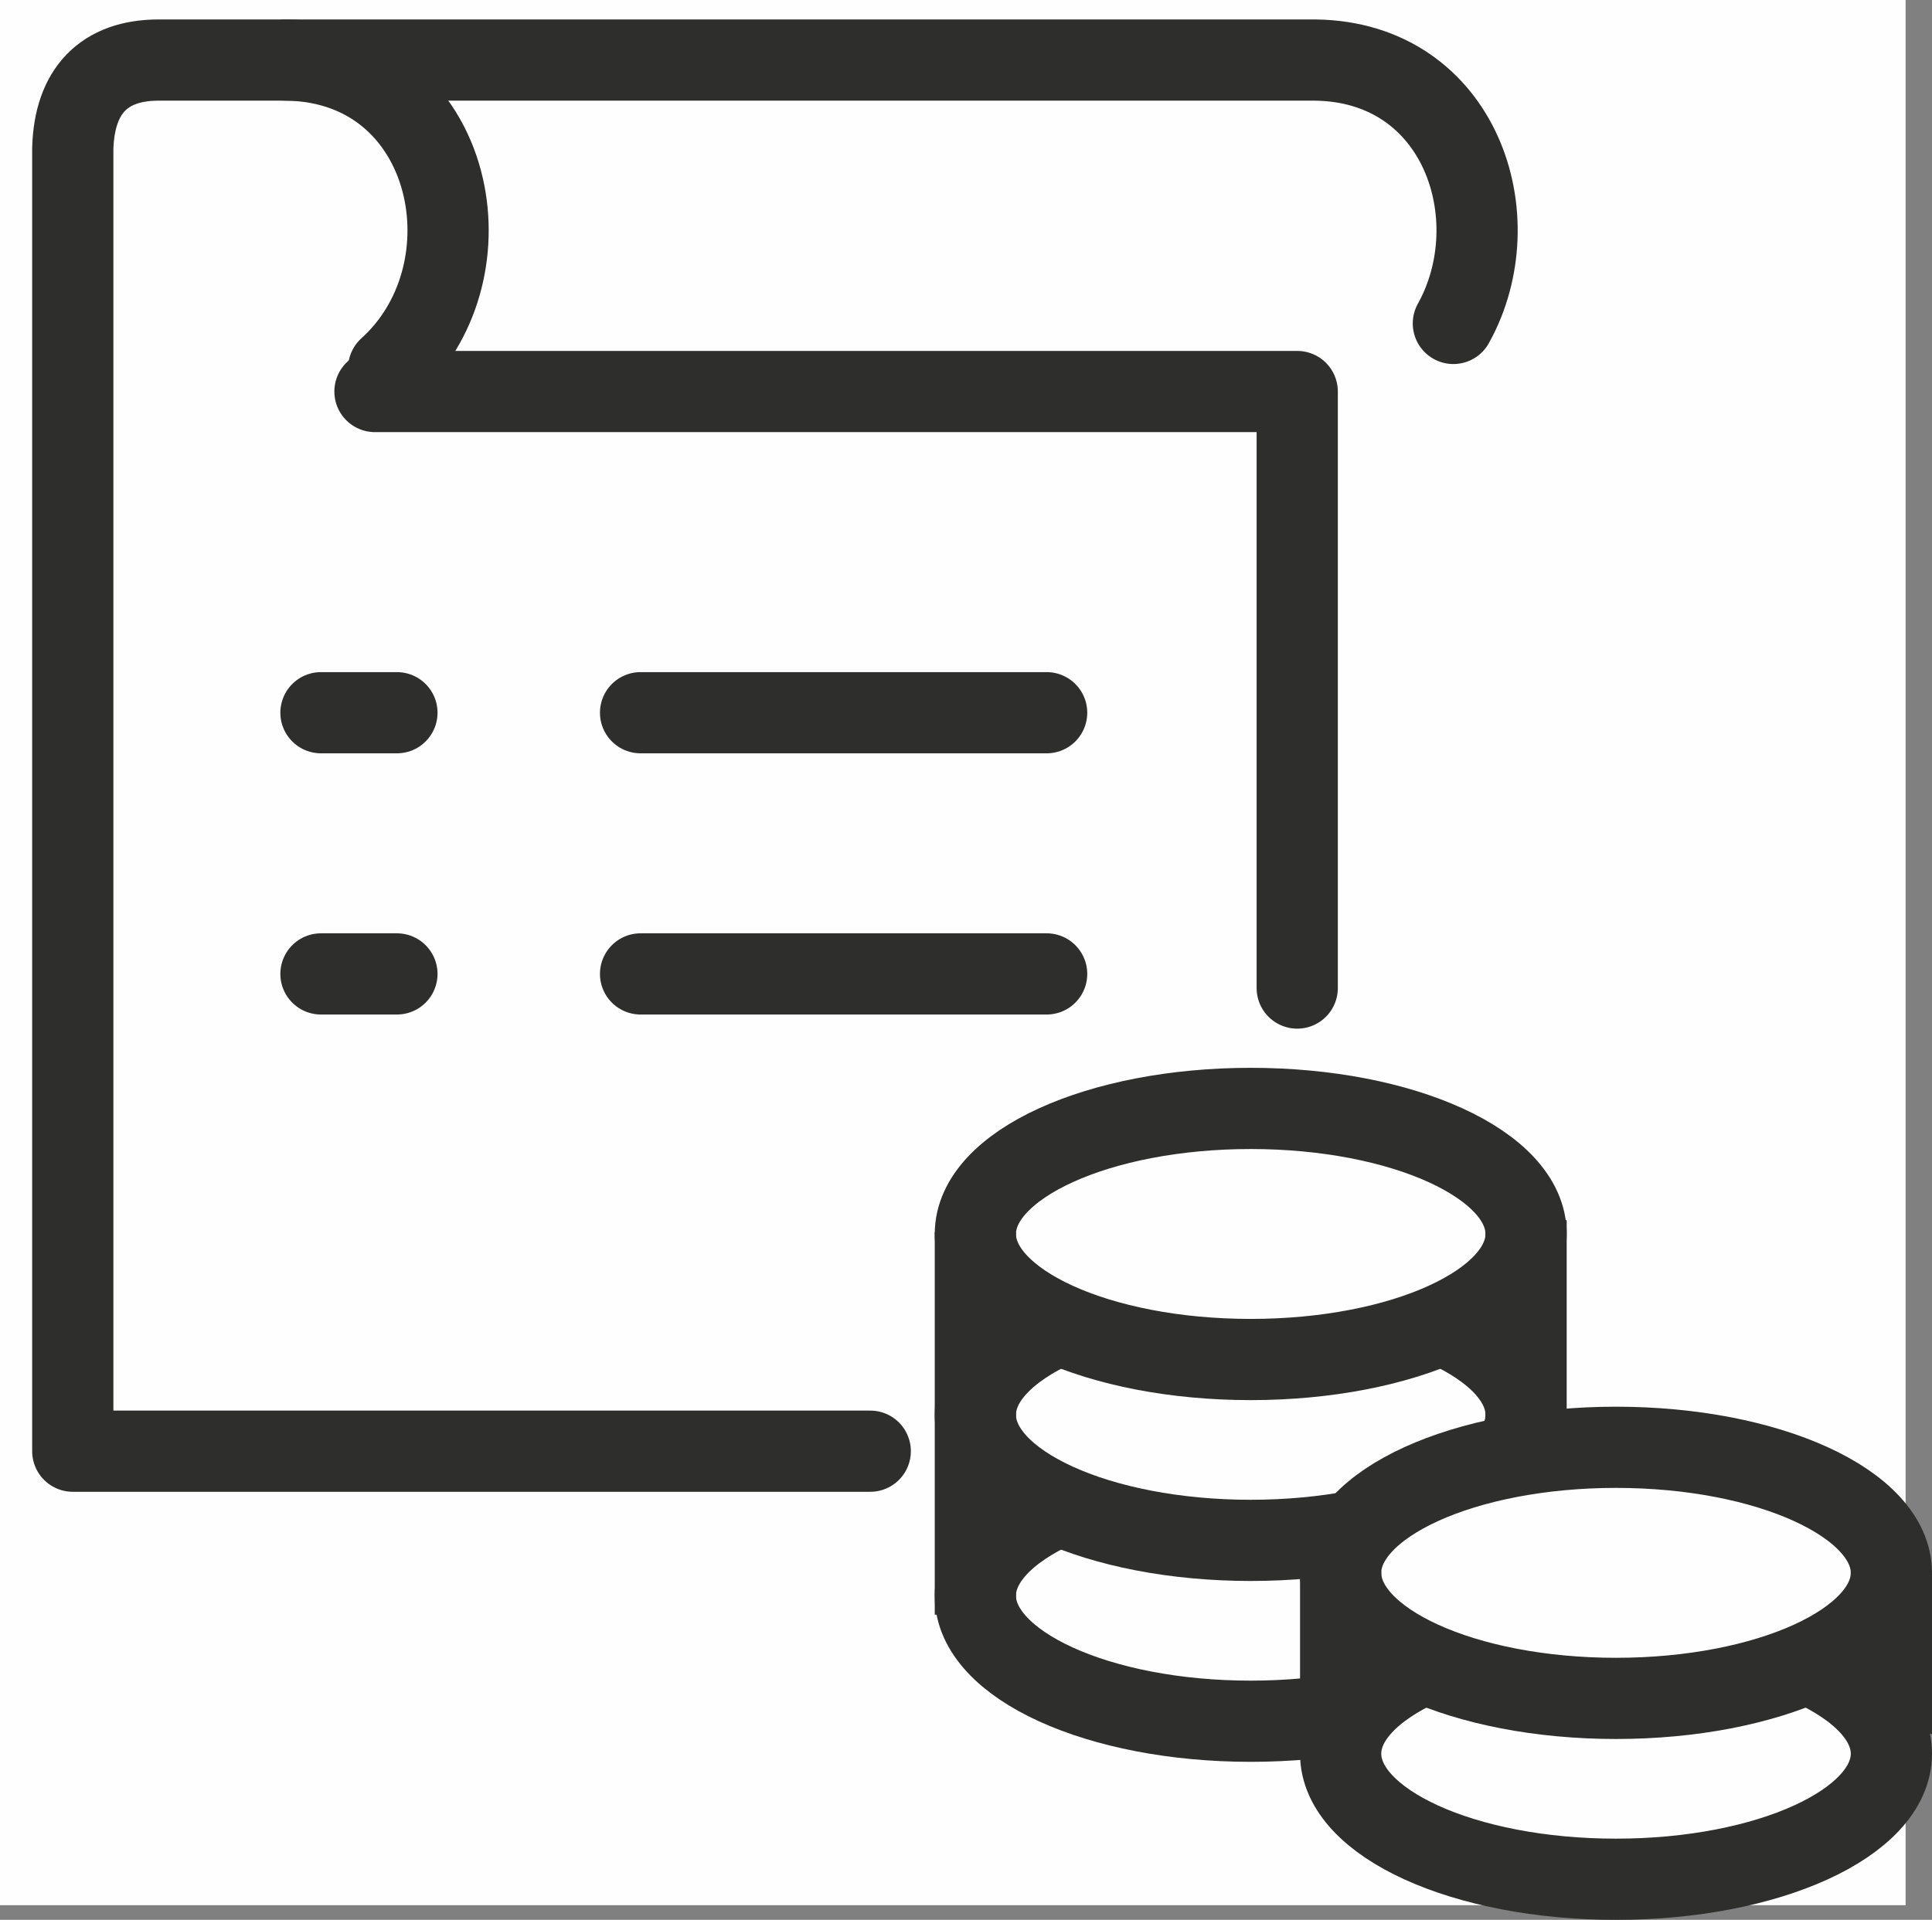 <?xml version="1.0" encoding="UTF-8"?> <svg xmlns="http://www.w3.org/2000/svg" xmlns:xlink="http://www.w3.org/1999/xlink" xml:space="preserve" width="71.365mm" height="70.932mm" version="1.1" style="shape-rendering:geometricPrecision; text-rendering:geometricPrecision; image-rendering:optimizeQuality; fill-rule:evenodd; clip-rule:evenodd" viewBox="0 0 577568 574058"><rect x="0" y="0" width="577568" height="574058" fill="#808080" stroke="none"/> <defs> <style type="text/css"> .str3 {stroke:#2E2E2D;stroke-width:24279.3} .str2 {stroke:#2E2E2D;stroke-width:24279.3} .str0 {stroke:#2E2E2D;stroke-width:24279.3;stroke-linecap:round;stroke-linejoin:round} .str1 {stroke:#2E2E2D;stroke-width:24279.3;stroke-linecap:round;stroke-linejoin:round;stroke-dasharray:121396.705 72838.023} .fil1 {fill:none} .fil0 {fill:#FEFEFE} </style> </defs> <g id="Слой_x0020_1">  <rect class="fil0" width="569675" height="569675"></rect> <path class="fil1 str0" d="M387803 295435c0,-50786 0,-113721 0,-178367l-275708 0"></path> <path class="fil1 str0" d="M434481 96710c17519,-31487 2153,-78289 -41383,-78759 -107430,0 -238220,0 -345650,0 -16398,0 -25197,9244 -25691,26404 0,132076 0,257487 0,389564l238400 0"></path> <line class="fil1 str1" x1="312893" y1="213108" x2="95950" y2="213108"></line> <line class="fil1 str1" x1="312893" y1="291210" x2="95950" y2="291210"></line> <path class="fil1 str0" d="M116189 110144c15391,-13868 20578,-35313 16351,-54032 -4648,-20586 -20684,-37877 -47059,-38161"></path> <ellipse class="fil0 str2" cx="373901" cy="477126" rx="82322" ry="37541"></ellipse> <ellipse class="fil0 str2" cx="373901" cy="423047" rx="82322" ry="37541"></ellipse> <ellipse class="fil0 str2" cx="373901" cy="368968" rx="82322" ry="37541"></ellipse> <line class="fil1 str3" x1="291582" y1="368484" x2="291582" y2="482796"></line> <line class="fil1 str3" x1="456221" y1="364839" x2="456221" y2="472146"></line> <ellipse class="fil0 str2" cx="483106" cy="524376" rx="82322" ry="37541"></ellipse> <ellipse class="fil0 str2" cx="483106" cy="470297" rx="82322" ry="37541"></ellipse> <line class="fil1 str3" x1="400787" y1="469813" x2="400787" y2="518465"></line> <line class="fil1 str3" x1="565426" y1="469813" x2="565426" y2="518465"></line> </g> </svg> 